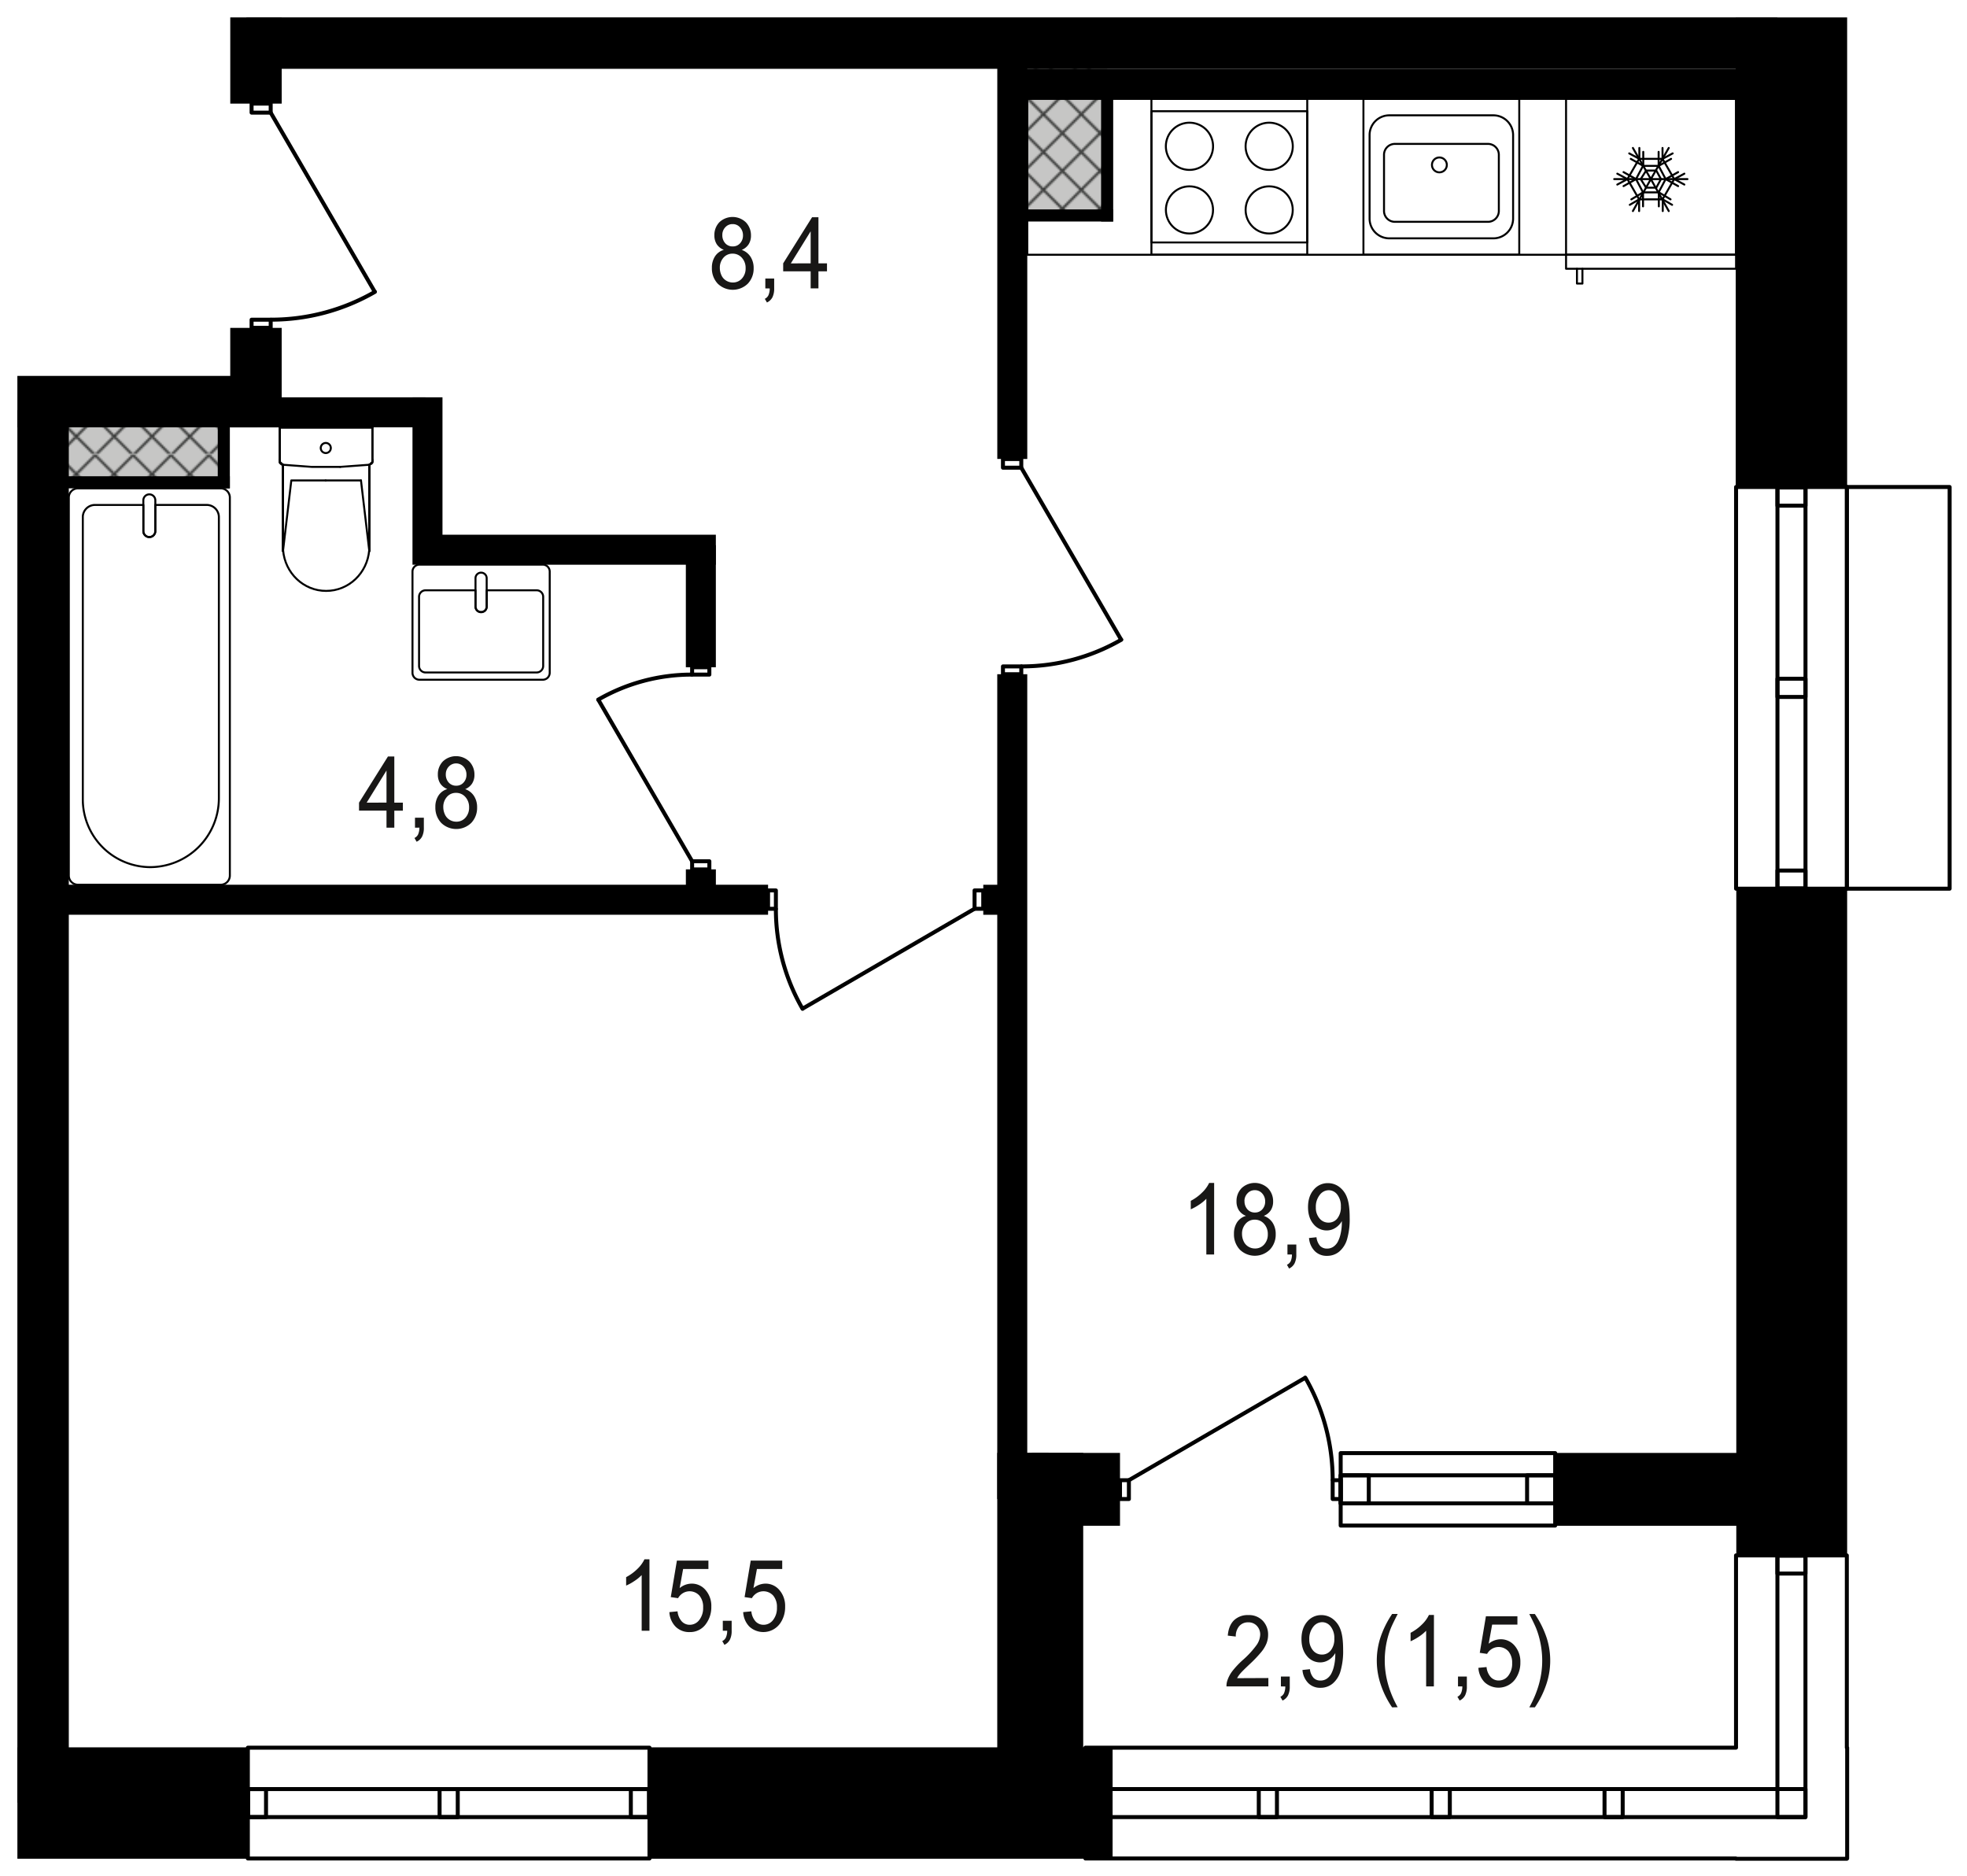 <svg xmlns="http://www.w3.org/2000/svg" xmlns:xlink="http://www.w3.org/1999/xlink" width="1132.36" height="1079.9" viewBox="0 0 1132.36 1079.9"><defs><style>.a,.c,.f,.g{fill:none;}.b{clip-path:url(#a);}.c{stroke:#3a3b3a;stroke-linecap:square;stroke-linejoin:bevel;stroke-width:1.45px;}.d{fill:#c6c6c5;}.e{fill:url(#b);}.f,.g{stroke:#000;stroke-linecap:round;stroke-linejoin:round;}.f{stroke-width:1.14px;}.g{stroke-width:2.29px;}.h{fill:#181716;}</style><clipPath id="a"><rect class="a" width="283.89" height="261.31"/></clipPath><pattern id="b" width="283.89" height="261.31" patternUnits="userSpaceOnUse" viewBox="0 0 283.89 261.31"><rect class="a" width="283.89" height="261.31"/><g class="b"><line class="c" x1="533.91" x2="283.89" y2="-250.83"/><line class="c" x1="512.14" x2="283.89" y2="-229.05"/><line class="c" x1="490.36" x2="283.09" y2="-207.27"/><line class="c" x1="468.58" x2="283.09" y2="-185.5"/><line class="c" x1="446.81" x2="283.09" y2="-163.72"/><line class="c" x1="425.03" x2="283.09" y2="-141.95"/><line class="c" x1="403.26" x2="283.09" y2="-120.17"/><line class="c" x1="381.48" x2="283.09" y2="-98.39"/><line class="c" x1="359.71" x2="283.09" y2="-76.62"/><line class="c" x1="337.93" x2="283.09" y2="-54.84"/><line class="c" x1="316.15" x2="283.09" y2="-33.07"/><line class="c" x1="294.38" x2="283.09" y2="-11.29"/><line class="c" x1="11.29" x2="272.6" y2="-261.31"/><line class="c" x1="33.07" x2="283.09" y2="-250.83"/><line class="c" x1="54.84" x2="283.09" y2="-229.05"/><line class="c" x1="76.62" x2="283.09" y2="-207.27"/><line class="c" x1="98.39" x2="283.09" y2="-185.5"/><line class="c" x1="120.17" x2="283.09" y2="-163.72"/><line class="c" x1="141.95" x2="283.09" y2="-141.95"/><line class="c" x1="163.72" x2="283.09" y2="-120.17"/><line class="c" x1="185.5" x2="283.09" y2="-98.39"/><line class="c" x1="207.27" x2="283.09" y2="-76.62"/><line class="c" x1="229.05" x2="283.09" y2="-54.84"/><line class="c" x1="250.83" x2="283.09" y2="-33.07"/><line class="c" x1="272.6" x2="283.89" y2="-11.29"/><line class="c" x1="272.6" x2="11.29" y2="-261.31"/><line class="c" x1="250.83" y2="-250.83"/><line class="c" x1="229.05" y2="-229.05"/><line class="c" x1="207.27" y2="-207.27"/><line class="c" x1="185.5" y2="-185.5"/><line class="c" x1="163.72" y2="-163.72"/><line class="c" x1="141.95" y2="-141.95"/><line class="c" x1="120.17" y2="-120.17"/><line class="c" x1="98.39" y2="-98.39"/><line class="c" x1="76.62" y2="-76.62"/><line class="c" x1="54.84" y2="-54.84"/><line class="c" x1="33.07" y2="-33.07"/><line class="c" x1="11.29" y2="-11.29"/><line class="c" x1="-250.83" y2="-250.83"/><line class="c" x1="-229.05" y2="-229.05"/><line class="c" x1="-207.27" y2="-207.27"/><line class="c" x1="-185.5" y2="-185.5"/><line class="c" x1="-163.72" y2="-163.72"/><line class="c" x1="-141.95" y2="-141.95"/><line class="c" x1="-120.17" y2="-120.17"/><line class="c" x1="-98.39" y2="-98.39"/><line class="c" x1="-76.62" y2="-76.62"/><line class="c" x1="-54.84" y2="-54.84"/><line class="c" x1="-33.07" y2="-33.07"/><line class="c" x1="-11.29" y2="-11.29"/><line class="c" x1="283.89" y1="250.83" x2="533.91"/><line class="c" x1="283.89" y1="229.05" x2="512.14"/><line class="c" x1="283.09" y1="207.27" x2="490.36"/><line class="c" x1="283.09" y1="185.5" x2="468.58"/><line class="c" x1="283.09" y1="163.72" x2="446.81"/><line class="c" x1="283.09" y1="141.95" x2="425.03"/><line class="c" x1="283.09" y1="120.17" x2="403.26"/><line class="c" x1="283.09" y1="98.39" x2="381.48"/><line class="c" x1="283.09" y1="76.62" x2="359.71"/><line class="c" x1="283.09" y1="54.84" x2="337.93"/><line class="c" x1="283.09" y1="33.07" x2="316.15"/><line class="c" x1="283.09" y1="11.29" x2="294.38"/><line class="c" x1="533.91" y1="262.12" x2="283.89" y2="11.29"/><line class="c" x1="512.14" y1="262.12" x2="283.89" y2="33.07"/><line class="c" x1="490.36" y1="262.12" x2="283.09" y2="54.84"/><line class="c" x1="468.58" y1="262.12" x2="283.09" y2="76.62"/><line class="c" x1="446.81" y1="262.12" x2="283.09" y2="98.39"/><line class="c" x1="425.03" y1="262.12" x2="283.09" y2="120.17"/><line class="c" x1="403.26" y1="262.12" x2="283.09" y2="141.95"/><line class="c" x1="381.48" y1="262.12" x2="283.09" y2="163.72"/><line class="c" x1="359.71" y1="262.12" x2="283.09" y2="185.5"/><line class="c" x1="337.93" y1="262.12" x2="283.09" y2="207.27"/><line class="c" x1="316.15" y1="262.12" x2="283.09" y2="229.05"/><line class="c" x1="294.38" y1="262.12" x2="283.09" y2="250.83"/><line class="c" x1="11.29" y1="262.12" x2="272.6"/><line class="c" y1="250.83" x2="250.83"/><line class="c" y1="229.05" x2="229.05"/><line class="c" y1="207.27" x2="207.27"/><line class="c" y1="185.5" x2="185.5"/><line class="c" y1="163.72" x2="163.72"/><line class="c" y1="141.95" x2="141.95"/><line class="c" y1="120.17" x2="120.17"/><line class="c" y1="98.39" x2="98.39"/><line class="c" y1="76.62" x2="76.62"/><line class="c" y1="54.84" x2="54.84"/><line class="c" y1="33.07" x2="33.07"/><line class="c" y1="11.29" x2="11.29"/><line class="c" x1="33.07" y1="262.12" x2="283.09" y2="11.29"/><line class="c" x1="54.84" y1="262.12" x2="283.09" y2="33.07"/><line class="c" x1="76.62" y1="262.12" x2="283.09" y2="54.84"/><line class="c" x1="98.39" y1="262.12" x2="283.09" y2="76.62"/><line class="c" x1="120.17" y1="262.12" x2="283.09" y2="98.39"/><line class="c" x1="141.95" y1="262.12" x2="283.09" y2="120.17"/><line class="c" x1="163.72" y1="262.12" x2="283.09" y2="141.95"/><line class="c" x1="185.5" y1="262.12" x2="283.09" y2="163.72"/><line class="c" x1="207.27" y1="262.12" x2="283.09" y2="185.5"/><line class="c" x1="229.05" y1="262.12" x2="283.09" y2="207.27"/><line class="c" x1="250.83" y1="262.12" x2="283.09" y2="229.05"/><line class="c" x1="272.6" y1="262.12" x2="283.89" y2="250.83"/><line class="c" x1="272.6" y1="262.12" x2="11.29"/><line class="c" x1="250.83" y1="262.12" y2="11.29"/><line class="c" x1="229.05" y1="262.12" y2="33.07"/><line class="c" x1="207.27" y1="262.12" y2="54.84"/><line class="c" x1="185.5" y1="262.12" y2="76.62"/><line class="c" x1="163.72" y1="262.12" y2="98.39"/><line class="c" x1="141.95" y1="262.12" y2="120.17"/><line class="c" x1="120.17" y1="262.12" y2="141.95"/><line class="c" x1="98.39" y1="262.12" y2="163.72"/><line class="c" x1="76.62" y1="262.12" y2="185.5"/><line class="c" x1="54.84" y1="262.12" y2="207.27"/><line class="c" x1="33.07" y1="262.12" y2="229.05"/><line class="c" x1="11.29" y1="262.12" y2="250.83"/><line class="c" x1="283.09" y1="250.83" x2="33.07"/><line class="c" x1="283.09" y1="229.05" x2="54.84"/><line class="c" x1="283.09" y1="207.27" x2="76.62"/><line class="c" x1="283.09" y1="185.5" x2="98.39"/><line class="c" x1="283.09" y1="163.72" x2="120.17"/><line class="c" x1="283.09" y1="141.95" x2="141.95"/><line class="c" x1="283.09" y1="120.17" x2="163.72"/><line class="c" x1="283.09" y1="98.39" x2="185.5"/><line class="c" x1="283.09" y1="76.62" x2="207.27"/><line class="c" x1="283.09" y1="54.84" x2="229.05"/><line class="c" x1="283.09" y1="33.07" x2="250.83"/><line class="c" x1="283.89" y1="11.29" x2="272.6"/><line class="c" x1="-250.83" y1="262.12" y2="11.29"/><line class="c" x1="-229.05" y1="262.12" y2="33.07"/><line class="c" x1="-207.27" y1="262.12" y2="54.84"/><line class="c" x1="-185.5" y1="262.12" y2="76.62"/><line class="c" x1="-163.72" y1="262.12" y2="98.39"/><line class="c" x1="-141.95" y1="262.12" y2="120.17"/><line class="c" x1="-120.17" y1="262.12" y2="141.95"/><line class="c" x1="-98.39" y1="262.12" y2="163.72"/><line class="c" x1="-76.62" y1="262.12" y2="185.5"/><line class="c" x1="-54.84" y1="262.12" y2="207.27"/><line class="c" x1="-33.07" y1="262.12" y2="229.05"/><line class="c" x1="-11.29" y1="262.12" y2="250.83"/><line class="c" y1="250.83" x2="-250.83"/><line class="c" y1="229.05" x2="-229.05"/><line class="c" y1="207.27" x2="-207.27"/><line class="c" y1="185.5" x2="-185.5"/><line class="c" y1="163.72" x2="-163.72"/><line class="c" y1="141.95" x2="-141.95"/><line class="c" y1="120.17" x2="-120.17"/><line class="c" y1="98.39" x2="-98.39"/><line class="c" y1="76.62" x2="-76.62"/><line class="c" y1="54.84" x2="-54.84"/><line class="c" y1="33.07" x2="-33.07"/><line class="c" y1="11.29" x2="-11.29"/><line class="c" x1="283.89" y1="512.14" x2="533.91" y2="262.12"/><line class="c" x1="283.89" y1="490.36" x2="512.14" y2="262.12"/><line class="c" x1="283.09" y1="468.59" x2="490.36" y2="262.12"/><line class="c" x1="283.09" y1="446.81" x2="468.58" y2="262.12"/><line class="c" x1="283.09" y1="425.03" x2="446.81" y2="262.12"/><line class="c" x1="283.09" y1="403.26" x2="425.03" y2="262.12"/><line class="c" x1="283.09" y1="381.48" x2="403.26" y2="262.12"/><line class="c" x1="283.09" y1="359.71" x2="381.48" y2="262.12"/><line class="c" x1="283.09" y1="337.93" x2="359.71" y2="262.12"/><line class="c" x1="283.09" y1="316.15" x2="337.93" y2="262.12"/><line class="c" x1="283.09" y1="294.38" x2="316.15" y2="262.12"/><line class="c" x1="283.09" y1="272.6" x2="294.38" y2="262.12"/><line class="c" x1="11.29" y1="523.43" x2="272.6" y2="262.12"/><line class="c" y1="512.14" x2="250.83" y2="262.12"/><line class="c" y1="490.36" x2="229.05" y2="262.12"/><line class="c" y1="468.59" x2="207.27" y2="262.12"/><line class="c" y1="446.81" x2="185.5" y2="262.12"/><line class="c" y1="425.03" x2="163.72" y2="262.12"/><line class="c" y1="403.26" x2="141.95" y2="262.12"/><line class="c" y1="381.48" x2="120.17" y2="262.12"/><line class="c" y1="359.71" x2="98.39" y2="262.12"/><line class="c" y1="337.93" x2="76.62" y2="262.12"/><line class="c" y1="316.15" x2="54.84" y2="262.12"/><line class="c" y1="294.38" x2="33.07" y2="262.12"/><line class="c" y1="272.6" x2="11.29" y2="262.12"/><line class="c" x1="272.6" y1="523.43" x2="11.29" y2="262.12"/><line class="c" x1="283.09" y1="512.14" x2="33.07" y2="262.12"/><line class="c" x1="283.09" y1="490.36" x2="54.84" y2="262.12"/><line class="c" x1="283.09" y1="468.59" x2="76.62" y2="262.12"/><line class="c" x1="283.09" y1="446.81" x2="98.39" y2="262.12"/><line class="c" x1="283.09" y1="425.03" x2="120.17" y2="262.12"/><line class="c" x1="283.09" y1="403.26" x2="141.95" y2="262.12"/><line class="c" x1="283.09" y1="381.48" x2="163.72" y2="262.12"/><line class="c" x1="283.09" y1="359.71" x2="185.5" y2="262.12"/><line class="c" x1="283.09" y1="337.93" x2="207.27" y2="262.12"/><line class="c" x1="283.09" y1="316.15" x2="229.05" y2="262.12"/><line class="c" x1="283.09" y1="294.38" x2="250.83" y2="262.12"/><line class="c" x1="283.89" y1="272.6" x2="272.6" y2="262.12"/><line class="c" y1="512.14" x2="-250.83" y2="262.12"/><line class="c" y1="490.36" x2="-229.05" y2="262.12"/><line class="c" y1="468.59" x2="-207.27" y2="262.12"/><line class="c" y1="446.81" x2="-185.5" y2="262.12"/><line class="c" y1="425.03" x2="-163.72" y2="262.12"/><line class="c" y1="403.26" x2="-141.95" y2="262.12"/><line class="c" y1="381.48" x2="-120.17" y2="262.12"/><line class="c" y1="359.71" x2="-98.39" y2="262.12"/><line class="c" y1="337.93" x2="-76.62" y2="262.12"/><line class="c" y1="316.15" x2="-54.84" y2="262.12"/><line class="c" y1="294.38" x2="-33.07" y2="262.12"/><line class="c" y1="272.6" x2="-11.29" y2="262.12"/></g></pattern></defs><title>3_5_6_412_plan</title><rect class="d" x="578.27" y="27.56" width="59.1" height="96.46"/><rect class="e" x="578.27" y="27.56" width="59.1" height="96.46"/><rect class="d" x="17.57" y="223.75" width="111.27" height="53.18"/><rect class="e" x="17.57" y="223.75" width="111.27" height="53.18"/><path class="f" d="M214.39,265.89l-1.79,1.62v49.26h-.06c-1.11,13.05-11.7,23.35-24.78,23.35s-23.68-10.3-24.78-23.35h-.06V267.51l-1.81-1.62V246h53.28Z"/><line class="f" x1="162.92" y1="267.55" x2="162.92" y2="317.23"/><polyline class="f" points="161.12 264.55 161.12 246 214.4 246"/><line class="f" x1="187.46" y1="276.53" x2="207.81" y2="276.53"/><polyline class="f" points="162.91 317.23 167.7 276.53 187.46 276.53"/><line class="f" x1="212.6" y1="317.23" x2="207.81" y2="276.53"/><line class="f" x1="212.6" y1="267.55" x2="212.6" y2="317.23"/><polyline class="f" points="214.39 264.55 214.39 265.15 214.39 265.75 214.39 266.35 213.8 266.95 212.6 267.55 212 267.55 195.84 268.74"/><polyline class="f" points="195.84 268.74 179.47 268.74 163.49 267.55 162.89 267.55 161.71 266.95 161.12 266.35 161.12 265.76 161.12 265.15 161.12 264.55"/><path class="f" d="M184.65,257.88a2.9,2.9,0,1,1,2.9,2.89A2.9,2.9,0,0,1,184.65,257.88Z"/><polyline class="f" points="212.6 317.23 212.6 267.55 212.6 316.85"/><line class="f" x1="162.92" y1="317.23" x2="162.92" y2="267.55"/><polyline class="f" points="213.71 246 161.11 246 161.11 266.35 162.92 267.97"/><polyline class="f" points="214.39 264.55 214.39 246 214.39 265.75"/><path class="f" d="M237.46,329v58.25a4,4,0,0,0,4,4h71a4,4,0,0,0,4-4V329a4,4,0,0,0-4-4h-71A4,4,0,0,0,237.46,329Z"/><path class="f" d="M277,352.26a3.22,3.22,0,0,0,3.22-3.22v-9.27h28.71a3.77,3.77,0,0,1,3.77,3.77v39.77a3.77,3.77,0,0,1-3.77,3.76H245a3.76,3.76,0,0,1-3.76-3.76V343.54a3.76,3.76,0,0,1,3.76-3.77h28.71V349A3.22,3.22,0,0,0,277,352.26Z"/><path class="f" d="M280.17,332.65V349a3.22,3.22,0,1,1-6.43,0V332.65a3.22,3.22,0,0,1,6.43,0Z"/><path class="f" d="M89.42,295.65v10a3.45,3.45,0,1,1-6.9,0v-15H54.67a7,7,0,0,0-7,7.07V460a39,39,0,0,0,38.8,39.12A39.67,39.67,0,0,0,126,459.33V297.71a7,7,0,0,0-7-7.07H89.42Z"/><path class="f" d="M89.42,288v17.71a3.45,3.45,0,1,1-6.9,0V288a3.45,3.45,0,1,1,6.9,0Z"/><path class="f" d="M132.32,503.94V286.4a5.29,5.29,0,0,0-5.27-5.31H44.89a5.29,5.29,0,0,0-5.27,5.31V503.94a5.29,5.29,0,0,0,5.27,5.31h82.16A5.29,5.29,0,0,0,132.32,503.94Z"/><rect class="f" x="591.38" y="56.93" width="408.03" height="89.7"/><rect class="f" x="662.85" y="56.93" width="89.7" height="89.7"/><rect class="f" x="662.85" y="64.02" width="89.7" height="75.53"/><path class="f" d="M717.07,84.2a13.58,13.58,0,1,0,13.57-13.57A13.57,13.57,0,0,0,717.07,84.2Z"/><path class="f" d="M671.17,84.2a13.58,13.58,0,1,0,13.58-13.57A13.57,13.57,0,0,0,671.17,84.2Z"/><circle class="f" cx="730.64" cy="120.83" r="13.57"/><circle class="f" cx="684.75" cy="120.83" r="13.57"/><rect class="f" x="784.9" y="56.93" width="89.7" height="89.7"/><path class="f" d="M799.81,137.19h59.87a11.37,11.37,0,0,0,11.38-11.37V77.75a11.37,11.37,0,0,0-11.38-11.37H799.81a11.37,11.37,0,0,0-11.37,11.37v48.07A11.37,11.37,0,0,0,799.81,137.19Z"/><path class="f" d="M803,127.68h53.59a6.26,6.26,0,0,0,6.26-6.26V89.09a6.26,6.26,0,0,0-6.26-6.26H803a6.25,6.25,0,0,0-6.25,6.26v32.33A6.25,6.25,0,0,0,803,127.68Z"/><circle class="f" cx="828.63" cy="94.92" r="4.29"/><polyline class="f" points="944.51 103.09 947.65 108.03 953.49 108.03 956.18 103.09 953.49 98.17 947.65 98.17 944.51 103.09"/><line class="f" x1="957.08" y1="91.44" x2="957.08" y2="85.16"/><polyline class="f" points="945.86 110.72 939.12 114.76 945.86 110.72 945.86 118.79"/><polyline class="f" points="941.82 103.09 934.63 99.06 941.82 103.09 934.63 107.13"/><polyline class="f" points="943.61 114.76 938.23 117.9 943.61 114.76 943.61 121.49"/><polyline class="f" points="958.88 103.09 966.06 107.13 958.88 103.09 966.06 99.06"/><polyline class="f" points="969.65 106.24 963.81 103.09 969.65 99.96"/><polyline class="f" points="931.04 106.24 936.88 103.09 931.04 99.96"/><polyline class="f" points="971.45 103.09 929.25 103.09 950.35 103.09 940.02 121.49 950.35 103.09 960.67 121.49 950.35 103.09 960.67 85.16 950.35 103.09 940.02 85.16"/><polyline class="f" points="936.88 103.09 943.61 114.76 957.08 114.75 963.81 103.09 957.08 91.44 943.61 91.44 936.88 103.09"/><polyline class="f" points="941.82 103.09 945.86 110.72 954.84 110.72 958.88 103.09 954.84 95.47 945.86 95.47 941.82 103.09"/><polyline class="f" points="954.84 95.47 962.02 91.44 954.84 95.47 954.84 87.4"/><line class="f" x1="957.08" y1="91.44" x2="962.92" y2="88.29"/><line class="f" x1="943.74" y1="91.44" x2="943.74" y2="85.16"/><polyline class="f" points="954.96 110.72 961.7 114.75 954.96 110.72 954.96 118.79"/><polyline class="f" points="957.21 114.76 962.6 117.9 957.21 114.76 957.21 121.49"/><polyline class="f" points="945.99 95.47 938.8 91.44 945.99 95.47 945.99 87.4"/><line class="f" x1="943.74" y1="91.44" x2="937.9" y2="88.29"/><path class="f" d="M999.41,154.7V56.93m0,0H901.54V154.7h97.87Z"/><polyline class="f" points="907.82 154.7 907.82 163.22 910.97 163.22 910.97 154.7"/><line class="f" x1="999.41" y1="146.56" x2="901.54" y2="146.56"/><path class="g" d="M156.09,184a119.47,119.47,0,0,0,59.72-16"/><polyline class="g" points="144.83 188.7 144.83 184.02 155.83 184.02 155.83 188.7 144.83 188.7"/><polyline class="g" points="155.83 59.63 155.83 64.83 144.83 64.83 144.83 59.63 155.83 59.63"/><line class="g" x1="155.83" y1="64.83" x2="215.69" y2="167.88"/><path class="g" d="M398.21,388.3a107.65,107.65,0,0,0-53.83,14.42"/><polyline class="g" points="408.36 384.08 408.36 388.3 398.44 388.3 398.44 384.08 408.36 384.08"/><polyline class="g" points="398.44 500.43 398.44 495.73 408.36 495.73 408.36 500.43 398.44 500.43"/><line class="g" x1="398.44" y1="495.73" x2="344.49" y2="402.84"/><path class="g" d="M446.66,523.33A114.6,114.6,0,0,0,462,580.64"/><polyline class="g" points="442.16 512.53 446.66 512.53 446.66 523.08 442.16 523.08 442.16 512.53"/><polyline class="g" points="566.03 523.08 561.03 523.08 561.03 512.52 566.03 512.52 566.03 523.08"/><line class="g" x1="561.03" y1="523.08" x2="462.14" y2="580.52"/><path class="g" d="M588.18,383.58a114.6,114.6,0,0,0,57.31-15.35"/><polyline class="g" points="577.38 388.07 577.38 383.58 587.93 383.58 587.93 388.07 577.38 388.07"/><polyline class="g" points="587.93 264.21 587.93 269.21 577.38 269.21 577.38 264.21 587.93 264.21"/><line class="g" x1="587.93" y1="269.21" x2="645.37" y2="368.1"/><path class="g" d="M767.19,851.74A117.52,117.52,0,0,0,751.44,793"/><polyline class="g" points="771.8 862.83 767.19 862.83 767.19 852 771.8 852 771.8 862.83"/><polyline class="g" points="644.76 852 649.88 852 649.88 862.83 644.76 862.83 644.76 852"/><line class="g" x1="649.89" y1="852" x2="751.31" y2="793.09"/><rect class="g" x="915.71" y="364.02" width="231.2" height="63.79" transform="translate(1427.23 -635.39) rotate(90)"/><rect class="g" x="915.84" y="387.85" width="230.93" height="16.14" transform="translate(1427.23 -635.39) rotate(90)"/><rect class="g" x="1026.08" y="498.22" width="10.46" height="16.14" transform="translate(1537.6 -525.01) rotate(90)"/><rect class="g" x="1026.08" y="277.75" width="10.46" height="16.14" transform="translate(1317.13 -745.48) rotate(90)"/><rect class="g" x="1026.08" y="387.85" width="10.46" height="16.14" transform="translate(1427.23 -635.39) rotate(90)"/><rect class="g" x="142.7" y="1005.95" width="231.2" height="63.79" transform="translate(516.59 2075.7) rotate(180)"/><rect class="g" x="142.83" y="1029.78" width="230.93" height="16.14" transform="translate(516.59 2075.7) rotate(180)"/><rect class="g" x="142.7" y="1029.78" width="10.46" height="16.14" transform="translate(295.85 2075.7) rotate(180)"/><rect class="g" x="363.17" y="1029.78" width="10.46" height="16.14" transform="translate(736.79 2075.7) rotate(180)"/><rect class="g" x="253.07" y="1029.78" width="10.46" height="16.14" transform="translate(516.59 2075.7) rotate(180)"/><rect class="g" x="771.8" y="836.4" width="123.48" height="41.71"/><rect class="g" x="771.8" y="849.18" width="123.48" height="16.14"/><rect class="g" x="879.11" y="849.18" width="16.18" height="16.14"/><rect class="g" x="771.8" y="849.18" width="16.18" height="16.14"/><rect class="g" x="624.99" y="1029.77" width="414.37" height="16.14"/><rect class="g" x="824.17" y="1029.77" width="10.46" height="16.14"/><rect class="g" x="923.69" y="1029.77" width="10.46" height="16.14"/><rect class="g" x="625.12" y="1029.77" width="10.46" height="16.14"/><rect class="g" x="724.65" y="1029.77" width="10.46" height="16.14"/><polygon class="g" points="999.39 895.28 999.39 1005.95 624.85 1005.95 624.85 1069.74 999.39 1069.74 999.39 1069.9 1063.18 1069.9 1063.18 1069.74 1063.37 1069.74 1063.37 1005.95 1063.18 1005.95 1063.18 895.28 999.39 895.28"/><rect class="g" x="956.03" y="962.6" width="150.5" height="16.14" transform="translate(60.62 2001.95) rotate(-90)"/><rect class="g" x="1026.05" y="892.44" width="10.46" height="16.14" transform="translate(130.78 1931.79) rotate(-90)"/><rect class="g" x="977.18" y="366.34" width="231.2" height="59.15" transform="translate(1488.7 -696.86) rotate(90)"/><rect x="10" y="216.37" width="138.17" height="29.61"/><rect x="132.56" y="10.02" width="29.61" height="49.62"/><rect x="10" y="236.05" width="29.61" height="801.58"/><rect x="132.55" y="188.73" width="29.61" height="57.26"/><rect x="566.05" y="509.27" width="16.68" height="17.27"/><rect x="24.81" y="509.25" width="417.36" height="17.27"/><polygon points="591.38 264.19 591.38 31.26 574.12 31.22 574.12 264.15 591.38 264.19"/><rect x="574.1" y="388.08" width="17.27" height="474.76"/><rect x="394.84" y="500.4" width="17.27" height="20.2"/><rect x="394.83" y="313.83" width="17.27" height="70.24"/><rect x="148.18" y="228.7" width="96.82" height="17.27"/><rect x="237.46" y="228.7" width="17.27" height="96.34"/><rect x="245" y="307.78" width="167.1" height="17.27"/><rect x="583.89" y="39.61" width="423.05" height="17.27"/><rect x="633.88" y="44.54" width="6.96" height="82.96"/><rect x="583.88" y="120.54" width="56.96" height="6.96"/><rect x="35.71" y="274.13" width="96.61" height="6.96"/><rect x="125.36" y="236.04" width="6.96" height="45.04"/><rect x="999.55" y="511.5" width="63.81" height="383.76"/><rect x="999.22" y="10.03" width="64.14" height="270.41"/><rect x="141.83" y="10" width="881.38" height="29.61"/><rect x="575.55" y="836.29" width="69.21" height="41.93"/><rect x="373.9" y="1005.76" width="266.6" height="64.14"/><rect x="10.01" y="1005.76" width="132.83" height="64.14"/><rect x="574.1" y="836.28" width="29.61" height="193.49"/><rect x="593.97" y="836.28" width="29.61" height="193.49"/><rect x="895.28" y="836.3" width="132.05" height="41.93"/><path class="h" d="M698.94,722.07h-4.48V690a23.54,23.54,0,0,1-4.24,3.47,29.17,29.17,0,0,1-4.72,2.6v-4.87a26.52,26.52,0,0,0,6.57-4.81,18.43,18.43,0,0,0,4-5.48h2.89Z"/><path class="h" d="M717.3,699.85a8.51,8.51,0,0,1-4.13-3.27,9.29,9.29,0,0,1-1.34-5.09,10.56,10.56,0,0,1,2.86-7.52A11,11,0,0,1,730,684a10.72,10.72,0,0,1,2.91,7.59,9.15,9.15,0,0,1-1.33,5,8.51,8.51,0,0,1-4.05,3.26,9.89,9.89,0,0,1,5.12,4,11.88,11.88,0,0,1,1.75,6.54,12.49,12.49,0,0,1-3.31,8.83,12.36,12.36,0,0,1-17.41,0,12.71,12.71,0,0,1-3.31-9,11.78,11.78,0,0,1,1.8-6.69A9,9,0,0,1,717.3,699.85ZM715,710.25a9.94,9.94,0,0,0,.91,4.16,6.86,6.86,0,0,0,2.7,3.12,7.17,7.17,0,0,0,3.85,1.1,6.81,6.81,0,0,0,5.3-2.32,8.42,8.42,0,0,0,2.09-5.89,8.61,8.61,0,0,0-2.15-6,6.94,6.94,0,0,0-5.39-2.38,6.67,6.67,0,0,0-5.23,2.35A8.5,8.5,0,0,0,715,710.25Zm1.44-18.93a6.84,6.84,0,0,0,1.67,4.76,5.55,5.55,0,0,0,4.33,1.84,5.46,5.46,0,0,0,4.24-1.83,6.47,6.47,0,0,0,1.65-4.49,6.67,6.67,0,0,0-1.7-4.65,5.48,5.48,0,0,0-4.24-1.89,5.54,5.54,0,0,0-4.26,1.85A6.33,6.33,0,0,0,716.4,691.32Z"/><path class="h" d="M741.16,722.07v-5.73h5.1v5.73a11.09,11.09,0,0,1-1,5.1,6.71,6.71,0,0,1-3.16,3L740.86,728A4.54,4.54,0,0,0,743,726a9.6,9.6,0,0,0,.75-3.9Z"/><path class="h" d="M753.57,712.6l4.3-.45a9,9,0,0,0,2.09,5,5.39,5.39,0,0,0,4,1.53,6.25,6.25,0,0,0,3.62-1.06,8.16,8.16,0,0,0,2.55-2.84,18.08,18.08,0,0,0,1.67-4.79,28.68,28.68,0,0,0,.67-6.15c0-.22,0-.56,0-1a10.64,10.64,0,0,1-3.67,3.9,9.11,9.11,0,0,1-5,1.5,9.7,9.7,0,0,1-7.67-3.69q-3.13-3.69-3.13-9.73,0-6.22,3.27-10a10.35,10.35,0,0,1,8.2-3.81,10.73,10.73,0,0,1,6.5,2.16,13.18,13.18,0,0,1,4.48,6.13q1.53,4,1.53,11.53a41.68,41.68,0,0,1-1.51,12.51,14.73,14.73,0,0,1-4.52,7.09,10.83,10.83,0,0,1-7,2.43,9.55,9.55,0,0,1-7-2.67A12.07,12.07,0,0,1,753.57,712.6Zm18.34-18.09a10.65,10.65,0,0,0-2.06-6.88,6.15,6.15,0,0,0-4.93-2.54,6.52,6.52,0,0,0-5.2,2.74,10.92,10.92,0,0,0-2.22,7.1,9.42,9.42,0,0,0,2.1,6.36,6.6,6.6,0,0,0,5.19,2.45,6.32,6.32,0,0,0,5.11-2.45A10.38,10.38,0,0,0,771.91,694.51Z"/><path class="h" d="M373.88,938.66H369.4V906.6a23.18,23.18,0,0,1-4.24,3.46,28,28,0,0,1-4.71,2.6V907.8A27.16,27.16,0,0,0,367,903a18.74,18.74,0,0,0,4-5.48h2.88Z"/><path class="h" d="M385.35,927.93l4.7-.45a10,10,0,0,0,2.43,5.8,6.21,6.21,0,0,0,4.59,1.94,6.82,6.82,0,0,0,5.47-2.74,11.14,11.14,0,0,0,2.24-7.27,10.05,10.05,0,0,0-2.15-6.79,7.54,7.54,0,0,0-9.54-1.38,8,8,0,0,0-2.74,2.86l-4.2-.61,3.53-21h18.14v4.81H393.26l-2,11a11,11,0,0,1,6.89-2.57,10.35,10.35,0,0,1,8.06,3.72,13.89,13.89,0,0,1,3.28,9.56,16.14,16.14,0,0,1-2.88,9.61,11.11,11.11,0,0,1-9.58,5,11,11,0,0,1-8.12-3.13A12.85,12.85,0,0,1,385.35,927.93Z"/><path class="h" d="M416.1,938.66v-5.73h5.1v5.73a11.23,11.23,0,0,1-1,5.1,6.8,6.8,0,0,1-3.16,3l-1.25-2.16a4.42,4.42,0,0,0,2.09-2.05,9.6,9.6,0,0,0,.75-3.9Z"/><path class="h" d="M427.84,927.93l4.7-.45a10,10,0,0,0,2.43,5.8,6.21,6.21,0,0,0,4.59,1.94,6.8,6.8,0,0,0,5.47-2.74,11.08,11.08,0,0,0,2.24-7.27,10,10,0,0,0-2.15-6.79,7.54,7.54,0,0,0-9.54-1.38,8.07,8.07,0,0,0-2.74,2.86l-4.2-.61,3.53-21h18.14v4.81H435.75l-2,11a11.06,11.06,0,0,1,6.89-2.57,10.35,10.35,0,0,1,8.06,3.72,13.89,13.89,0,0,1,3.28,9.56,16.14,16.14,0,0,1-2.88,9.61,11.87,11.87,0,0,1-17.7,1.85A12.85,12.85,0,0,1,427.84,927.93Z"/><path class="h" d="M222.5,476.4v-9.81H206.68V462l16.65-26.56H227V462h4.93v4.61H227v9.81Zm0-14.42V443.5L211.08,462Z"/><path class="h" d="M238.9,476.4v-5.73H244v5.73a11.09,11.09,0,0,1-1,5.1,6.71,6.71,0,0,1-3.16,3l-1.24-2.16a4.42,4.42,0,0,0,2.09-2.05,9.6,9.6,0,0,0,.75-3.9Z"/><path class="h" d="M257.53,454.18a8.66,8.66,0,0,1-4.13-3.27,9.4,9.4,0,0,1-1.34-5.09,10.56,10.56,0,0,1,2.86-7.52,11,11,0,0,1,15.3.07,10.72,10.72,0,0,1,2.91,7.59,9.08,9.08,0,0,1-1.33,5,8.54,8.54,0,0,1-4,3.26,9.87,9.87,0,0,1,5.11,4,11.83,11.83,0,0,1,1.75,6.54,12.53,12.53,0,0,1-3.3,8.83,12.37,12.37,0,0,1-17.42,0,12.76,12.76,0,0,1-3.31-9,11.74,11.74,0,0,1,1.81-6.7A9,9,0,0,1,257.53,454.18Zm-2.34,10.4a10.1,10.1,0,0,0,.91,4.16,7,7,0,0,0,2.7,3.12,7.29,7.29,0,0,0,3.86,1.1,6.82,6.82,0,0,0,5.3-2.32,8.5,8.5,0,0,0,2.09-5.9,8.65,8.65,0,0,0-2.15-6,7,7,0,0,0-5.39-2.37,6.69,6.69,0,0,0-5.24,2.35A8.55,8.55,0,0,0,255.19,464.58Zm1.45-18.93a6.81,6.81,0,0,0,1.66,4.75,5.57,5.57,0,0,0,4.33,1.85,5.45,5.45,0,0,0,4.24-1.83,6.43,6.43,0,0,0,1.66-4.49,6.7,6.7,0,0,0-1.7-4.65,5.76,5.76,0,0,0-8.5,0A6.29,6.29,0,0,0,256.64,445.65Z"/><path class="h" d="M416.72,143.81a8.54,8.54,0,0,1-4.13-3.27,9.35,9.35,0,0,1-1.34-5.09,10.57,10.57,0,0,1,2.86-7.52,11.05,11.05,0,0,1,15.3.07,10.72,10.72,0,0,1,2.91,7.59,9.12,9.12,0,0,1-1.33,5,8.52,8.52,0,0,1-4,3.25,9.92,9.92,0,0,1,5.11,4,11.88,11.88,0,0,1,1.76,6.54,12.56,12.56,0,0,1-3.31,8.84,12.39,12.39,0,0,1-17.42,0,12.74,12.74,0,0,1-3.31-9,11.72,11.72,0,0,1,1.81-6.69A9,9,0,0,1,416.72,143.81Zm-2.33,10.4a10.13,10.13,0,0,0,.9,4.17,6.9,6.9,0,0,0,2.7,3.11,7.21,7.21,0,0,0,3.86,1.11,6.84,6.84,0,0,0,5.3-2.32,8.51,8.51,0,0,0,2.09-5.9,8.63,8.63,0,0,0-2.15-6A7,7,0,0,0,421.7,146a6.72,6.72,0,0,0-5.24,2.35A8.56,8.56,0,0,0,414.39,154.21Zm1.44-18.92A6.79,6.79,0,0,0,417.5,140a5.55,5.55,0,0,0,4.32,1.84,5.48,5.48,0,0,0,4.25-1.83,6.44,6.44,0,0,0,1.65-4.48,6.72,6.72,0,0,0-1.7-4.66,5.47,5.47,0,0,0-4.24-1.88,5.54,5.54,0,0,0-4.26,1.84A6.3,6.3,0,0,0,415.83,135.29Z"/><path class="h" d="M440.58,166V160.3h5.1V166a11.31,11.31,0,0,1-1,5.11,6.83,6.83,0,0,1-3.16,3L440.28,172a4.4,4.4,0,0,0,2.09-2.06,9.6,9.6,0,0,0,.75-3.9Z"/><path class="h" d="M466.68,166v-9.81H450.86v-4.61l16.64-26.55h3.66v26.55h4.92v4.61h-4.92V166Zm0-14.42V133.13l-11.42,18.48Z"/><path class="h" d="M730.17,965.87v4.83H706.06a9.77,9.77,0,0,1,.53-3.49,18.91,18.91,0,0,1,2.94-5.45,50,50,0,0,1,5.86-6.21,52.24,52.24,0,0,0,8-8.68,11.19,11.19,0,0,0,2.09-6,7.18,7.18,0,0,0-1.9-5,6.47,6.47,0,0,0-5-2.06,6.59,6.59,0,0,0-5.17,2.18,8.86,8.86,0,0,0-2,6l-4.6-.53q.47-5.79,3.56-8.82a11.3,11.3,0,0,1,8.28-3,10.83,10.83,0,0,1,8.31,3.27,11.4,11.4,0,0,1,3.06,8.1,13.77,13.77,0,0,1-.89,4.84,19.11,19.11,0,0,1-3,5,75.07,75.07,0,0,1-6.9,7.21c-2.69,2.54-4.41,4.26-5.18,5.16a16.77,16.77,0,0,0-1.89,2.73Z"/><path class="h" d="M737.39,970.7V965h5.1v5.73a11.23,11.23,0,0,1-1,5.1,6.75,6.75,0,0,1-3.16,3l-1.24-2.15a4.49,4.49,0,0,0,2.09-2.06,9.79,9.79,0,0,0,.74-3.9Z"/><path class="h" d="M749.8,961.23l4.3-.45a8.9,8.9,0,0,0,2.09,5,5.39,5.39,0,0,0,4,1.53,6.25,6.25,0,0,0,3.62-1.06,8.16,8.16,0,0,0,2.55-2.84,18.08,18.08,0,0,0,1.67-4.79,28.68,28.68,0,0,0,.67-6.15c0-.22,0-.56,0-1a10.73,10.73,0,0,1-3.67,3.9,9.11,9.11,0,0,1-5,1.5,9.7,9.7,0,0,1-7.67-3.69q-3.13-3.69-3.13-9.73,0-6.23,3.27-10a10.34,10.34,0,0,1,8.2-3.8,10.72,10.72,0,0,1,6.5,2.15,13.18,13.18,0,0,1,4.48,6.13q1.53,4,1.53,11.53a41.64,41.64,0,0,1-1.52,12.51,14.64,14.64,0,0,1-4.51,7.09,10.83,10.83,0,0,1-7,2.43,9.55,9.55,0,0,1-7-2.67A12,12,0,0,1,749.8,961.23Zm18.34-18.09a10.65,10.65,0,0,0-2.06-6.88,6.17,6.17,0,0,0-4.94-2.54,6.5,6.5,0,0,0-5.19,2.74,10.92,10.92,0,0,0-2.22,7.1,9.42,9.42,0,0,0,2.1,6.36,6.58,6.58,0,0,0,5.19,2.45,6.32,6.32,0,0,0,5.11-2.45A10.38,10.38,0,0,0,768.14,943.14Z"/><path class="h" d="M801.42,982.75a52.14,52.14,0,0,1-6.27-12.3,43.06,43.06,0,0,1-.64-27.34A55.59,55.59,0,0,1,801.42,929h3.21q-3,5.81-4,8.3a49.29,49.29,0,0,0-2.39,8,52.5,52.5,0,0,0-1.07,10.51q0,13.44,7.44,26.86Z"/><path class="h" d="M825.45,970.7H821V938.64a23.9,23.9,0,0,1-4.24,3.47,29.59,29.59,0,0,1-4.72,2.6v-4.87a26.9,26.9,0,0,0,6.57-4.81,18.71,18.71,0,0,0,4-5.47h2.88Z"/><path class="h" d="M839.34,970.7V965h5.1v5.73a11.23,11.23,0,0,1-1,5.1,6.75,6.75,0,0,1-3.16,3L839,976.66a4.49,4.49,0,0,0,2.09-2.06,9.62,9.62,0,0,0,.74-3.9Z"/><path class="h" d="M851.08,960l4.7-.45a10,10,0,0,0,2.43,5.8,6.14,6.14,0,0,0,4.59,1.94,6.83,6.83,0,0,0,5.47-2.73,11.16,11.16,0,0,0,2.24-7.27,10.08,10.08,0,0,0-2.15-6.8,7.58,7.58,0,0,0-9.54-1.38,7.93,7.93,0,0,0-2.74,2.87l-4.21-.62,3.54-21.05h18.13v4.81H859l-2,11a11.06,11.06,0,0,1,6.9-2.57,10.35,10.35,0,0,1,8.06,3.72,14,14,0,0,1,3.28,9.56,16.13,16.13,0,0,1-2.89,9.62,11.88,11.88,0,0,1-17.7,1.84A12.87,12.87,0,0,1,851.08,960Z"/><path class="h" d="M883.59,982.75h-3.2q7.43-13.41,7.43-26.86a50.86,50.86,0,0,0-1.07-10.43,47.6,47.6,0,0,0-2.36-8.05q-1-2.52-4-8.38h3.2a55.64,55.64,0,0,1,6.92,14.08,42.89,42.89,0,0,1-.66,27.34A52.89,52.89,0,0,1,883.59,982.75Z"/></svg>